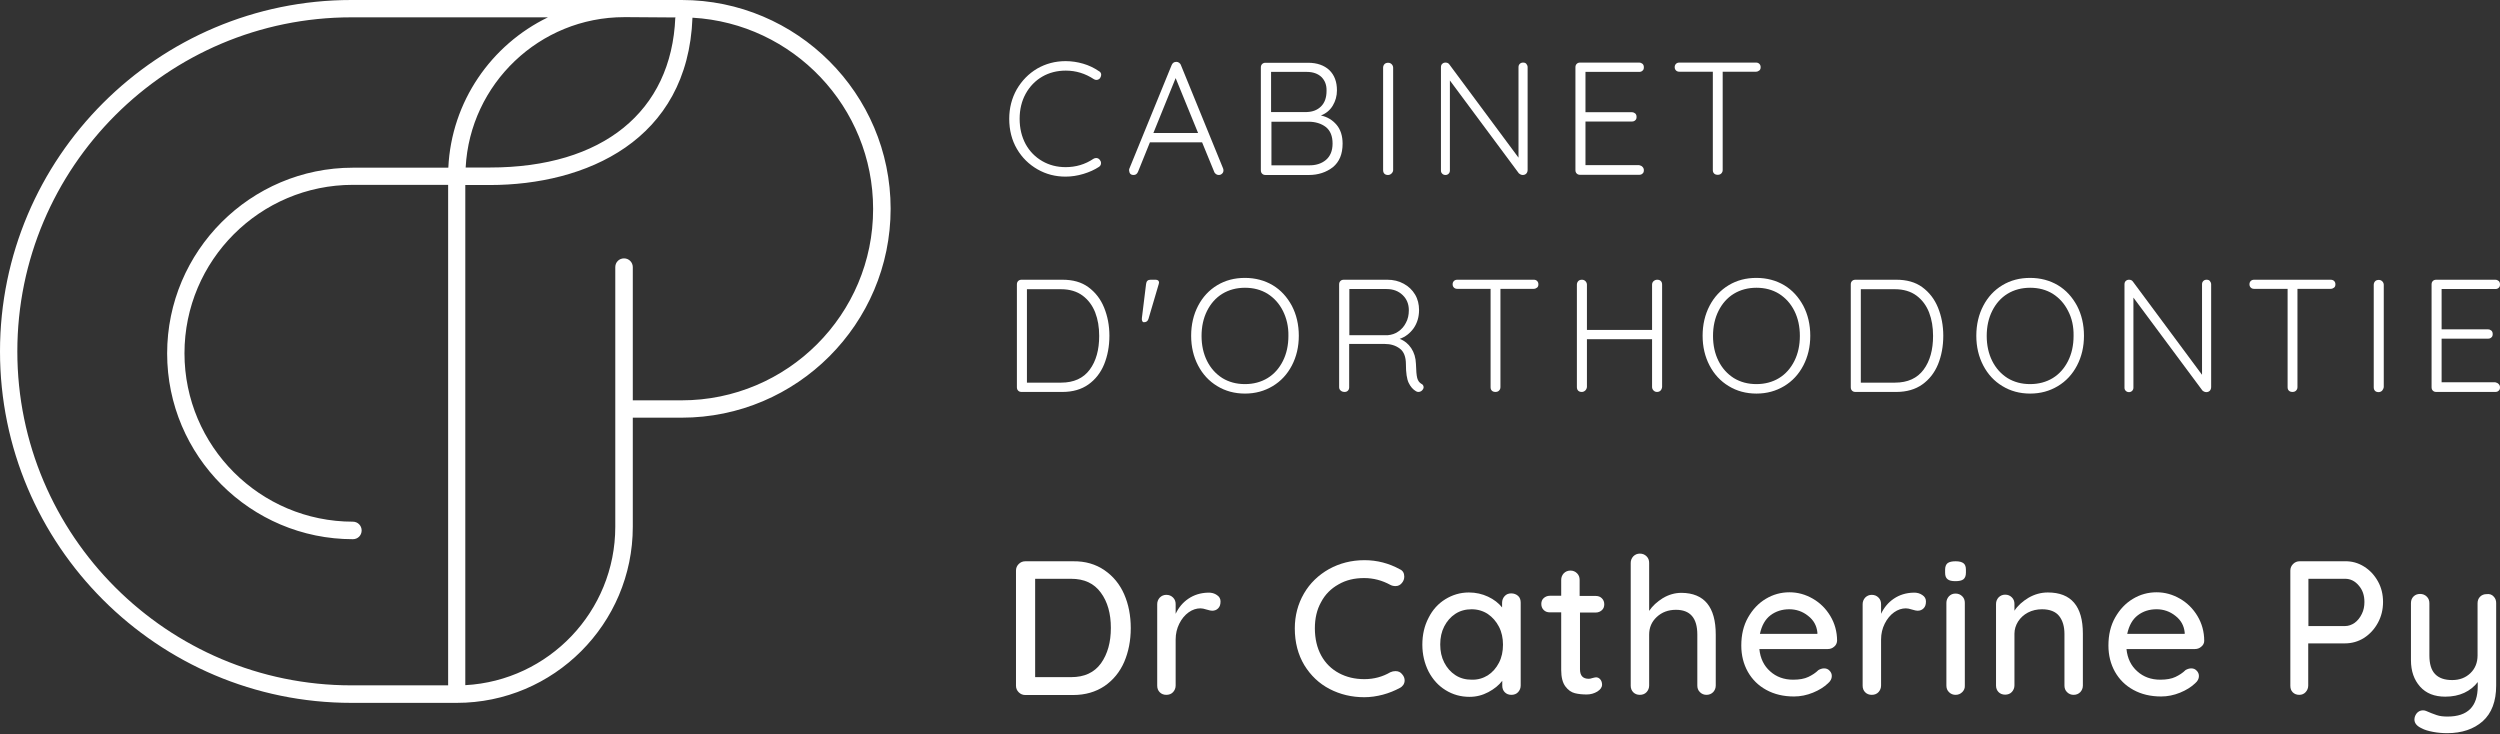 <svg width="286" height="84" viewBox="0 0 286 84" fill="none" xmlns="http://www.w3.org/2000/svg">
<rect x="0" y="0" width="286" height="84" fill="#333333" stroke="none"/>
<path d="M77.256 1.983V2.025L71.558 1.983H77.256Z" fill="white"/>
<path d="M77.987 0H40.204C18.035 0 0 18.035 0 40.204C0 62.373 18.035 80.408 40.204 80.408H52.249C63.354 80.408 72.392 71.37 72.392 60.264V47.782H77.987C91.158 47.782 101.888 37.052 101.888 23.88C101.888 10.709 91.158 0 77.987 0ZM77.256 1.983V2.004C76.818 12.775 68.948 19.163 56.048 19.163H53.271C53.772 9.602 61.726 1.962 71.411 1.962H77.256V1.983ZM51.288 19.184H40.371C28.66 19.184 19.121 28.723 19.121 40.434C19.121 52.165 28.66 61.684 40.371 61.684C40.935 61.684 41.373 61.245 41.373 60.682C41.373 60.139 40.935 59.68 40.371 59.68C29.746 59.68 21.104 51.038 21.104 40.413C21.104 29.788 29.746 21.146 40.371 21.146H51.267V78.404H40.204C19.142 78.404 1.983 61.266 1.983 40.204C1.983 19.121 19.121 1.983 40.204 1.983H62.686C56.215 5.114 51.643 11.606 51.288 19.184ZM77.987 45.798H72.392V30.56C72.392 30.017 71.954 29.558 71.39 29.558C70.827 29.558 70.388 29.997 70.388 30.56V60.264C70.388 69.95 62.769 77.862 53.23 78.383V21.167H56.027C66.986 21.167 78.696 16.115 79.218 2.025C90.72 2.672 99.884 12.232 99.884 23.901C99.905 35.967 90.073 45.798 77.987 45.798Z" fill="white"/>
<path d="M126.353 65.233C127.355 65.921 128.106 66.84 128.607 67.988C129.108 69.136 129.359 70.43 129.359 71.85C129.359 73.269 129.108 74.563 128.607 75.732C128.106 76.88 127.355 77.799 126.353 78.488C125.351 79.156 124.161 79.51 122.762 79.51H117.293C117.001 79.51 116.751 79.406 116.542 79.197C116.333 78.989 116.229 78.738 116.229 78.446V65.274C116.229 64.982 116.333 64.731 116.542 64.523C116.751 64.314 117.001 64.21 117.293 64.21H122.762C124.161 64.189 125.351 64.544 126.353 65.233ZM125.956 75.878C126.708 74.814 127.083 73.478 127.083 71.829C127.083 70.201 126.708 68.844 125.935 67.8C125.163 66.735 124.036 66.214 122.533 66.214H118.421V77.465H122.533C124.057 77.465 125.184 76.943 125.956 75.878Z" fill="white"/>
<path d="M139.211 68.071C139.504 68.259 139.629 68.51 139.629 68.802C139.629 69.157 139.545 69.407 139.358 69.595C139.17 69.783 138.94 69.867 138.669 69.867C138.543 69.867 138.335 69.825 138.063 69.741C137.75 69.637 137.5 69.595 137.333 69.595C136.873 69.595 136.414 69.741 135.976 70.054C135.538 70.368 135.183 70.806 134.911 71.349C134.64 71.891 134.494 72.497 134.494 73.165V78.425C134.494 78.717 134.389 78.968 134.202 79.177C134.014 79.385 133.742 79.49 133.429 79.49C133.116 79.49 132.866 79.385 132.678 79.197C132.49 79.01 132.385 78.759 132.385 78.446V69.115C132.385 68.823 132.49 68.572 132.678 68.364C132.886 68.155 133.137 68.05 133.429 68.05C133.742 68.05 133.993 68.155 134.202 68.364C134.41 68.572 134.494 68.823 134.494 69.115V70.221C134.828 69.512 135.308 68.927 135.955 68.489C136.602 68.05 137.354 67.821 138.189 67.8C138.606 67.779 138.94 67.883 139.211 68.071Z" fill="white"/>
<path d="M160.649 65.963C160.649 66.234 160.566 66.464 160.378 66.694C160.19 66.923 159.961 67.048 159.647 67.048C159.439 67.048 159.23 67.007 159.042 66.902C158.124 66.401 157.122 66.13 156.057 66.13C154.951 66.13 153.97 66.359 153.114 66.861C152.258 67.341 151.59 68.009 151.131 68.885C150.651 69.741 150.421 70.743 150.421 71.87C150.421 73.081 150.671 74.125 151.152 75.001C151.632 75.878 152.321 76.546 153.176 77.005C154.032 77.465 154.992 77.694 156.078 77.694C157.184 77.694 158.165 77.423 159.063 76.901C159.251 76.818 159.439 76.776 159.647 76.776C159.981 76.776 160.232 76.901 160.42 77.152C160.608 77.36 160.691 77.611 160.691 77.84C160.691 78.007 160.649 78.174 160.545 78.341C160.441 78.488 160.315 78.613 160.148 78.696C159.564 79.009 158.917 79.281 158.207 79.469C157.497 79.656 156.788 79.761 156.078 79.761C154.638 79.761 153.322 79.448 152.112 78.822C150.901 78.195 149.941 77.277 149.21 76.087C148.5 74.897 148.125 73.499 148.125 71.891C148.125 70.43 148.48 69.094 149.168 67.904C149.857 66.714 150.818 65.796 152.028 65.107C153.239 64.439 154.596 64.084 156.099 64.084C157.539 64.084 158.896 64.439 160.148 65.128C160.482 65.274 160.649 65.566 160.649 65.963Z" fill="white"/>
<path d="M173.675 68.176C173.884 68.364 173.967 68.635 173.967 68.948V78.425C173.967 78.717 173.863 78.968 173.675 79.177C173.487 79.385 173.216 79.49 172.903 79.49C172.59 79.49 172.339 79.385 172.151 79.197C171.963 79.01 171.859 78.759 171.859 78.446V77.882C171.483 78.383 170.94 78.822 170.272 79.177C169.605 79.531 168.895 79.719 168.122 79.719C167.12 79.719 166.202 79.469 165.367 78.947C164.553 78.446 163.906 77.736 163.426 76.818C162.966 75.899 162.716 74.876 162.716 73.749C162.716 72.622 162.946 71.599 163.426 70.681C163.885 69.762 164.532 69.052 165.346 68.551C166.16 68.05 167.058 67.779 168.039 67.779C168.832 67.779 169.563 67.946 170.231 68.259C170.899 68.572 171.441 68.99 171.838 69.491V68.969C171.838 68.656 171.942 68.405 172.13 68.197C172.318 67.988 172.569 67.883 172.882 67.883C173.195 67.883 173.466 67.988 173.675 68.176ZM170.21 77.256C170.753 76.901 171.17 76.421 171.483 75.816C171.796 75.21 171.942 74.522 171.942 73.749C171.942 72.998 171.796 72.309 171.483 71.703C171.17 71.098 170.753 70.618 170.21 70.242C169.667 69.887 169.041 69.7 168.352 69.7C167.663 69.7 167.037 69.867 166.494 70.221C165.951 70.576 165.534 71.056 165.221 71.662C164.908 72.267 164.762 72.956 164.762 73.728C164.762 74.501 164.908 75.189 165.221 75.795C165.534 76.4 165.951 76.88 166.494 77.235C167.037 77.59 167.663 77.757 168.352 77.757C169.062 77.778 169.667 77.59 170.21 77.256Z" fill="white"/>
<path d="M180.751 70.075V76.567C180.751 77.298 181.085 77.653 181.753 77.653C181.858 77.653 182.004 77.632 182.171 77.569C182.359 77.527 182.484 77.486 182.588 77.486C182.776 77.486 182.943 77.569 183.068 77.715C183.194 77.861 183.277 78.07 183.277 78.321C183.277 78.634 183.089 78.884 182.734 79.114C182.38 79.323 181.983 79.448 181.524 79.448C181.044 79.448 180.584 79.406 180.167 79.302C179.749 79.197 179.395 78.947 179.081 78.529C178.768 78.112 178.601 77.486 178.601 76.651V70.054H177.307C177.015 70.054 176.785 69.971 176.597 69.783C176.41 69.595 176.326 69.365 176.326 69.094C176.326 68.823 176.41 68.593 176.597 68.426C176.785 68.259 177.015 68.155 177.307 68.155H178.601V66.339C178.601 66.046 178.706 65.796 178.894 65.587C179.102 65.379 179.353 65.274 179.666 65.274C179.958 65.274 180.209 65.379 180.417 65.587C180.626 65.796 180.71 66.046 180.71 66.339V68.176H182.547C182.839 68.176 183.068 68.259 183.256 68.447C183.444 68.635 183.528 68.865 183.528 69.136C183.528 69.407 183.444 69.637 183.256 69.804C183.068 69.971 182.839 70.075 182.547 70.075H180.751Z" fill="white"/>
<path d="M196.282 72.601V78.425C196.282 78.717 196.178 78.968 195.99 79.176C195.781 79.385 195.53 79.49 195.217 79.49C194.925 79.49 194.675 79.385 194.466 79.176C194.257 78.968 194.174 78.717 194.174 78.425V72.601C194.174 70.701 193.359 69.762 191.731 69.762C190.855 69.762 190.124 70.033 189.539 70.576C188.955 71.119 188.663 71.787 188.663 72.601V78.425C188.663 78.717 188.558 78.968 188.371 79.176C188.183 79.385 187.911 79.49 187.598 79.49C187.285 79.49 187.035 79.385 186.847 79.197C186.659 79.009 186.554 78.759 186.554 78.446V64.397C186.554 64.105 186.659 63.855 186.847 63.646C187.055 63.437 187.306 63.333 187.598 63.333C187.911 63.333 188.162 63.437 188.371 63.646C188.579 63.855 188.663 64.105 188.663 64.397V69.887C189.038 69.324 189.56 68.844 190.228 68.426C190.896 68.029 191.606 67.821 192.358 67.821C194.967 67.842 196.282 69.428 196.282 72.601Z" fill="white"/>
<path d="M209.829 73.979C209.621 74.166 209.37 74.25 209.099 74.25H201.271C201.375 75.315 201.793 76.17 202.502 76.797C203.212 77.444 204.11 77.757 205.133 77.757C205.842 77.757 206.427 77.653 206.865 77.444C207.304 77.235 207.7 76.984 208.034 76.651C208.264 76.525 208.473 76.463 208.681 76.463C208.932 76.463 209.141 76.546 209.308 76.734C209.475 76.901 209.558 77.11 209.558 77.339C209.558 77.653 209.412 77.924 209.12 78.174C208.681 78.592 208.118 78.947 207.408 79.239C206.698 79.531 205.968 79.677 205.237 79.677C204.026 79.677 202.983 79.427 202.064 78.926C201.146 78.425 200.457 77.736 199.956 76.859C199.455 75.962 199.204 74.96 199.204 73.853C199.204 72.622 199.455 71.557 199.977 70.639C200.499 69.72 201.167 69.01 202.002 68.51C202.836 68.009 203.734 67.758 204.715 67.758C205.675 67.758 206.552 68.008 207.387 68.489C208.222 68.969 208.89 69.637 209.391 70.472C209.892 71.307 210.163 72.267 210.163 73.311C210.143 73.582 210.038 73.812 209.829 73.979ZM202.544 70.388C201.939 70.847 201.542 71.557 201.334 72.517H207.909V72.35C207.825 71.578 207.491 70.952 206.844 70.451C206.218 69.95 205.488 69.699 204.694 69.699C203.88 69.699 203.15 69.929 202.544 70.388Z" fill="white"/>
<path d="M219.912 68.071C220.204 68.259 220.329 68.51 220.329 68.802C220.329 69.157 220.246 69.407 220.058 69.595C219.87 69.783 219.64 69.867 219.369 69.867C219.244 69.867 219.035 69.825 218.764 69.741C218.451 69.637 218.2 69.595 218.033 69.595C217.574 69.595 217.115 69.741 216.676 70.054C216.238 70.368 215.883 70.806 215.612 71.349C215.34 71.891 215.194 72.497 215.194 73.165V78.425C215.194 78.717 215.09 78.968 214.902 79.177C214.714 79.385 214.443 79.49 214.13 79.49C213.816 79.49 213.566 79.385 213.378 79.197C213.19 79.01 213.086 78.759 213.086 78.446V69.115C213.086 68.823 213.19 68.572 213.378 68.364C213.587 68.155 213.837 68.05 214.13 68.05C214.443 68.05 214.693 68.155 214.902 68.364C215.111 68.572 215.194 68.823 215.194 69.115V70.221C215.528 69.512 216.008 68.927 216.655 68.489C217.302 68.05 218.054 67.821 218.889 67.8C219.306 67.779 219.64 67.883 219.912 68.071Z" fill="white"/>
<path d="M222.792 66.255C222.605 66.109 222.521 65.859 222.521 65.525V65.17C222.521 64.815 222.625 64.564 222.813 64.418C223.022 64.272 223.314 64.21 223.732 64.21C224.149 64.21 224.442 64.293 224.629 64.439C224.817 64.585 224.901 64.836 224.901 65.17V65.525C224.901 65.879 224.796 66.13 224.609 66.276C224.421 66.422 224.108 66.485 223.69 66.485C223.293 66.485 222.98 66.422 222.792 66.255ZM224.483 79.176C224.275 79.385 224.024 79.49 223.711 79.49C223.419 79.49 223.168 79.385 222.959 79.176C222.751 78.968 222.667 78.717 222.667 78.425V68.969C222.667 68.677 222.772 68.426 222.959 68.217C223.168 68.009 223.398 67.904 223.711 67.904C224.024 67.904 224.275 68.009 224.483 68.217C224.692 68.426 224.776 68.677 224.776 68.969V78.425C224.796 78.717 224.692 78.968 224.483 79.176Z" fill="white"/>
<path d="M238.281 72.497V78.425C238.281 78.717 238.177 78.968 237.989 79.177C237.78 79.385 237.53 79.49 237.217 79.49C236.924 79.49 236.674 79.385 236.465 79.177C236.256 78.968 236.173 78.717 236.173 78.425V72.517C236.173 71.662 235.964 70.973 235.568 70.472C235.171 69.971 234.503 69.7 233.605 69.7C233.021 69.7 232.478 69.825 231.998 70.075C231.518 70.326 231.142 70.681 230.871 71.098C230.6 71.536 230.453 71.996 230.453 72.497V78.404C230.453 78.696 230.349 78.947 230.161 79.156C229.973 79.364 229.702 79.469 229.389 79.469C229.076 79.469 228.825 79.364 228.637 79.177C228.449 78.989 228.345 78.738 228.345 78.425V69.094C228.345 68.802 228.449 68.551 228.637 68.343C228.846 68.134 229.097 68.029 229.389 68.029C229.702 68.029 229.952 68.134 230.161 68.343C230.37 68.551 230.453 68.802 230.453 69.094V69.867C230.829 69.282 231.372 68.802 232.061 68.384C232.75 67.988 233.48 67.779 234.273 67.779C236.945 67.779 238.281 69.345 238.281 72.497Z" fill="white"/>
<path d="M251.829 73.979C251.62 74.166 251.369 74.25 251.098 74.25H243.27C243.375 75.315 243.792 76.17 244.502 76.797C245.212 77.444 246.109 77.757 247.132 77.757C247.842 77.757 248.426 77.653 248.865 77.444C249.303 77.235 249.7 76.984 250.033 76.651C250.263 76.525 250.472 76.463 250.681 76.463C250.931 76.463 251.14 76.546 251.307 76.734C251.474 76.901 251.557 77.11 251.557 77.339C251.557 77.653 251.411 77.924 251.119 78.174C250.681 78.592 250.117 78.947 249.407 79.239C248.698 79.531 247.967 79.677 247.236 79.677C246.026 79.677 244.982 79.427 244.063 78.926C243.145 78.425 242.456 77.736 241.955 76.859C241.454 75.962 241.204 74.96 241.204 73.853C241.204 72.622 241.454 71.557 241.976 70.639C242.498 69.72 243.166 69.01 244.001 68.51C244.836 68.009 245.733 67.758 246.714 67.758C247.675 67.758 248.551 68.008 249.386 68.489C250.221 68.969 250.889 69.637 251.39 70.472C251.891 71.307 252.163 72.267 252.163 73.311C252.163 73.582 252.037 73.812 251.829 73.979ZM244.564 70.388C243.959 70.847 243.562 71.557 243.354 72.517H249.929V72.35C249.846 71.578 249.512 70.952 248.865 70.451C248.238 69.95 247.508 69.699 246.714 69.699C245.879 69.699 245.17 69.929 244.564 70.388Z" fill="white"/>
<path d="M270.449 64.815C271.117 65.232 271.638 65.796 272.035 66.506C272.432 67.215 272.62 68.009 272.62 68.864C272.62 69.72 272.432 70.513 272.035 71.244C271.638 71.975 271.117 72.538 270.449 72.977C269.781 73.394 269.05 73.603 268.257 73.603H264.061V78.425C264.061 78.717 263.957 78.968 263.769 79.176C263.581 79.385 263.33 79.49 263.038 79.49C262.725 79.49 262.475 79.385 262.287 79.197C262.099 79.009 262.015 78.759 262.015 78.446V65.274C262.015 64.982 262.12 64.731 262.328 64.522C262.537 64.314 262.788 64.209 263.08 64.209H268.236C269.05 64.189 269.781 64.397 270.449 64.815ZM269.384 71.244C269.718 70.994 269.989 70.66 270.198 70.221C270.407 69.804 270.49 69.344 270.49 68.864C270.49 68.113 270.282 67.487 269.843 66.986C269.405 66.464 268.883 66.213 268.278 66.213H264.082V71.62H268.278C268.653 71.62 269.029 71.495 269.384 71.244Z" fill="white"/>
<path d="M285.27 68.238C285.478 68.447 285.562 68.698 285.562 68.99V78.425C285.562 80.241 285.04 81.598 284.017 82.516C282.994 83.414 281.637 83.873 279.967 83.873C279.425 83.873 278.882 83.831 278.339 83.727C277.797 83.623 277.358 83.498 277.024 83.31C276.481 83.059 276.21 82.725 276.21 82.308C276.21 82.224 276.231 82.141 276.252 82.015C276.335 81.765 276.461 81.577 276.628 81.452C276.795 81.326 276.982 81.264 277.191 81.264C277.316 81.264 277.421 81.285 277.525 81.326C277.984 81.535 278.402 81.681 278.757 81.807C279.112 81.932 279.529 81.974 280.009 81.974C282.305 81.974 283.453 80.826 283.453 78.508V78.028C283.057 78.55 282.535 78.968 281.909 79.26C281.283 79.552 280.552 79.698 279.738 79.698C278.506 79.698 277.546 79.323 276.857 78.55C276.168 77.778 275.813 76.776 275.813 75.523V68.99C275.813 68.677 275.918 68.426 276.106 68.238C276.294 68.05 276.544 67.946 276.857 67.946C277.17 67.946 277.421 68.05 277.63 68.259C277.838 68.468 277.922 68.718 277.922 69.011V74.981C277.922 75.941 278.131 76.651 278.569 77.11C279.007 77.569 279.654 77.799 280.531 77.799C281.387 77.799 282.076 77.527 282.619 77.005C283.161 76.484 283.433 75.795 283.433 74.981V69.011C283.433 68.698 283.537 68.447 283.725 68.259C283.913 68.071 284.163 67.967 284.476 67.967C284.831 67.925 285.082 68.029 285.27 68.238Z" fill="white"/>
<path d="M125.977 8.559C125.977 8.663 125.935 8.788 125.852 8.934C125.747 9.059 125.601 9.143 125.434 9.143C125.33 9.143 125.246 9.122 125.142 9.059C124.161 8.412 123.096 8.078 121.927 8.078C120.925 8.078 120.028 8.308 119.235 8.767C118.441 9.226 117.794 9.894 117.335 10.729C116.876 11.564 116.646 12.525 116.646 13.589C116.646 14.675 116.876 15.635 117.335 16.491C117.794 17.326 118.441 17.973 119.235 18.432C120.028 18.891 120.925 19.121 121.906 19.121C123.075 19.121 124.14 18.808 125.1 18.161C125.205 18.098 125.309 18.077 125.413 18.077C125.58 18.077 125.727 18.161 125.831 18.307C125.914 18.411 125.956 18.516 125.956 18.662C125.956 18.85 125.873 18.996 125.706 19.1C125.226 19.413 124.641 19.684 123.952 19.893C123.263 20.102 122.574 20.206 121.906 20.206C120.738 20.206 119.673 19.935 118.692 19.371C117.711 18.808 116.918 18.035 116.333 17.034C115.749 16.032 115.456 14.883 115.456 13.589C115.456 12.358 115.749 11.23 116.312 10.229C116.897 9.226 117.669 8.433 118.65 7.849C119.631 7.285 120.717 6.993 121.906 6.993C122.595 6.993 123.263 7.097 123.91 7.285C124.558 7.473 125.163 7.765 125.685 8.12C125.893 8.225 125.977 8.371 125.977 8.559Z" fill="white"/>
<path d="M139.963 19.497C139.963 19.664 139.9 19.789 139.796 19.872C139.691 19.977 139.566 20.018 139.42 20.018C139.295 20.018 139.19 19.977 139.107 19.914C139.023 19.852 138.94 19.768 138.898 19.643L137.52 16.282H131.55L130.193 19.643C130.089 19.893 129.922 20.018 129.693 20.018C129.526 20.018 129.4 19.977 129.317 19.893C129.233 19.81 129.192 19.684 129.171 19.538V19.476C129.171 19.392 129.171 19.351 129.192 19.309L134.034 7.452C134.139 7.202 134.306 7.076 134.577 7.076C134.702 7.076 134.807 7.118 134.89 7.181C134.974 7.243 135.057 7.327 135.099 7.452L139.921 19.267C139.963 19.371 139.963 19.455 139.963 19.497ZM131.947 15.217H137.061L134.494 8.934L131.947 15.217Z" fill="white"/>
<path d="M152.905 14.278C153.364 14.821 153.594 15.552 153.594 16.428C153.594 17.639 153.218 18.516 152.488 19.121C151.736 19.706 150.818 20.019 149.732 20.019H144.785C144.618 20.019 144.493 19.977 144.388 19.872C144.284 19.768 144.242 19.643 144.242 19.476V7.724C144.242 7.557 144.284 7.431 144.388 7.327C144.493 7.223 144.618 7.181 144.785 7.181H149.649C150.672 7.181 151.486 7.473 152.07 8.016C152.655 8.579 152.947 9.352 152.947 10.333C152.947 10.98 152.78 11.565 152.467 12.086C152.154 12.608 151.694 12.984 151.11 13.214C151.84 13.36 152.446 13.736 152.905 14.278ZM151.172 8.809C150.776 8.433 150.212 8.225 149.503 8.225H145.411V12.817H149.503C150.171 12.796 150.713 12.587 151.131 12.17C151.548 11.752 151.757 11.168 151.757 10.396C151.778 9.728 151.569 9.206 151.172 8.809ZM151.673 18.307C152.174 17.89 152.446 17.263 152.446 16.428C152.446 15.572 152.195 14.946 151.673 14.529C151.152 14.132 150.484 13.923 149.67 13.923H145.453V18.912H149.711C150.505 18.933 151.172 18.724 151.673 18.307Z" fill="white"/>
<path d="M159.188 19.852C159.084 19.956 158.938 20.019 158.791 20.019C158.624 20.019 158.478 19.977 158.374 19.872C158.27 19.768 158.228 19.622 158.228 19.455V7.745C158.228 7.578 158.29 7.431 158.395 7.327C158.499 7.223 158.645 7.181 158.812 7.181C158.979 7.181 159.105 7.244 159.209 7.348C159.313 7.452 159.376 7.598 159.376 7.745V19.455C159.376 19.601 159.313 19.726 159.188 19.852Z" fill="white"/>
<path d="M174.614 7.306C174.698 7.41 174.76 7.536 174.76 7.682V19.434C174.76 19.622 174.698 19.768 174.593 19.872C174.489 19.977 174.343 20.018 174.197 20.018C174.113 20.018 174.03 19.998 173.946 19.956C173.863 19.914 173.8 19.872 173.758 19.831L165.868 9.206V19.518C165.868 19.643 165.826 19.768 165.722 19.872C165.617 19.977 165.492 20.018 165.367 20.018C165.221 20.018 165.096 19.977 164.991 19.872C164.887 19.768 164.845 19.664 164.845 19.518V7.703C164.845 7.536 164.887 7.39 164.991 7.306C165.096 7.202 165.221 7.16 165.367 7.16C165.555 7.16 165.701 7.223 165.805 7.369L173.717 18.035V7.682C173.717 7.536 173.758 7.41 173.863 7.306C173.967 7.202 174.092 7.16 174.239 7.16C174.406 7.16 174.531 7.202 174.614 7.306Z" fill="white"/>
<path d="M187.911 19.1C188.016 19.204 188.057 19.33 188.057 19.476C188.057 19.643 188.016 19.768 187.911 19.852C187.807 19.956 187.682 19.998 187.515 19.998H180.772C180.605 19.998 180.48 19.956 180.376 19.852C180.271 19.747 180.229 19.622 180.229 19.455V7.703C180.229 7.536 180.271 7.41 180.376 7.306C180.48 7.202 180.605 7.16 180.772 7.16H187.515C187.682 7.16 187.807 7.223 187.911 7.306C188.016 7.41 188.057 7.536 188.057 7.703C188.057 7.87 188.016 7.995 187.911 8.078C187.807 8.183 187.682 8.225 187.515 8.225H181.378V12.838H186.68C186.847 12.838 186.972 12.9 187.076 12.984C187.181 13.088 187.222 13.213 187.222 13.38C187.222 13.547 187.181 13.673 187.076 13.756C186.972 13.861 186.847 13.902 186.68 13.902H181.378V18.891H187.515C187.682 18.933 187.807 18.975 187.911 19.1Z" fill="white"/>
<path d="M201.271 7.306C201.375 7.41 201.417 7.536 201.417 7.682C201.417 7.849 201.375 7.974 201.271 8.058C201.166 8.141 201.041 8.204 200.874 8.204H197.075V19.455C197.075 19.622 197.012 19.747 196.908 19.852C196.804 19.956 196.658 19.998 196.511 19.998C196.344 19.998 196.198 19.956 196.094 19.852C195.99 19.747 195.948 19.622 195.948 19.455V8.204H192.128C191.961 8.204 191.836 8.162 191.731 8.058C191.627 7.953 191.585 7.828 191.585 7.682C191.585 7.536 191.627 7.41 191.731 7.306C191.836 7.202 191.961 7.16 192.128 7.16H200.874C201.041 7.16 201.166 7.202 201.271 7.306Z" fill="white"/>
<path d="M124.516 32.856C125.309 33.441 125.914 34.213 126.311 35.194C126.708 36.175 126.916 37.24 126.916 38.409C126.916 39.62 126.708 40.705 126.311 41.686C125.914 42.646 125.309 43.419 124.516 43.982C123.723 44.546 122.721 44.838 121.552 44.838H116.876C116.709 44.838 116.583 44.797 116.479 44.692C116.375 44.588 116.333 44.462 116.333 44.295V32.543C116.333 32.376 116.375 32.251 116.479 32.147C116.583 32.042 116.709 32.001 116.876 32.001H121.552C122.741 32.001 123.723 32.272 124.516 32.856ZM124.662 42.292C125.392 41.31 125.747 40.016 125.747 38.43C125.747 37.428 125.601 36.551 125.288 35.737C124.975 34.944 124.495 34.297 123.848 33.817C123.201 33.337 122.366 33.086 121.385 33.086H117.481V43.774H121.385C122.846 43.774 123.931 43.273 124.662 42.292Z" fill="white"/>
<path d="M131.634 32.001H132.239C132.469 32.021 132.594 32.126 132.594 32.334C132.594 32.355 132.573 32.418 132.552 32.522L131.383 36.489C131.3 36.739 131.133 36.864 130.862 36.864C130.778 36.864 130.715 36.822 130.674 36.739C130.632 36.656 130.611 36.53 130.632 36.384L131.112 32.481C131.154 32.147 131.321 32.001 131.634 32.001Z" fill="white"/>
<path d="M147.791 41.812C147.269 42.813 146.538 43.607 145.599 44.17C144.659 44.734 143.616 45.026 142.426 45.026C141.236 45.026 140.171 44.734 139.253 44.17C138.314 43.607 137.583 42.813 137.061 41.812C136.539 40.809 136.268 39.682 136.268 38.409C136.268 37.136 136.539 35.987 137.061 34.986C137.583 33.984 138.314 33.19 139.253 32.627C140.192 32.063 141.236 31.792 142.426 31.792C143.616 31.792 144.68 32.084 145.599 32.627C146.538 33.19 147.248 33.984 147.791 34.986C148.312 35.987 148.584 37.136 148.584 38.409C148.584 39.682 148.312 40.809 147.791 41.812ZM146.768 35.57C146.35 34.735 145.766 34.088 145.014 33.608C144.263 33.149 143.407 32.919 142.426 32.919C141.466 32.919 140.589 33.149 139.837 33.608C139.086 34.067 138.501 34.735 138.084 35.57C137.667 36.405 137.458 37.365 137.458 38.43C137.458 39.494 137.667 40.455 138.084 41.29C138.501 42.125 139.086 42.772 139.837 43.252C140.589 43.711 141.445 43.941 142.426 43.941C143.386 43.941 144.263 43.711 145.014 43.252C145.766 42.793 146.35 42.125 146.768 41.29C147.185 40.455 147.394 39.494 147.394 38.43C147.415 37.365 147.185 36.405 146.768 35.57Z" fill="white"/>
<path d="M162.862 44.316C162.862 44.379 162.841 44.462 162.778 44.546C162.737 44.63 162.653 44.692 162.57 44.755C162.486 44.797 162.382 44.838 162.298 44.838C162.173 44.838 162.069 44.817 161.985 44.755C161.651 44.567 161.359 44.233 161.15 43.794C160.942 43.356 160.837 42.646 160.837 41.686C160.837 40.83 160.608 40.225 160.127 39.87C159.647 39.515 159.084 39.348 158.416 39.348H154.345V44.295C154.345 44.462 154.303 44.588 154.199 44.692C154.095 44.797 153.969 44.838 153.823 44.838C153.656 44.838 153.51 44.797 153.385 44.692C153.26 44.588 153.197 44.462 153.197 44.295V32.543C153.197 32.376 153.239 32.251 153.343 32.147C153.448 32.042 153.573 32.001 153.74 32.001H158.708C159.397 32.001 160.023 32.147 160.587 32.46C161.129 32.752 161.568 33.169 161.881 33.691C162.194 34.213 162.34 34.819 162.34 35.466C162.34 36.259 162.131 36.948 161.735 37.532C161.317 38.117 160.795 38.534 160.127 38.764C160.67 38.972 161.109 39.327 161.443 39.828C161.777 40.329 161.964 40.935 161.985 41.645C162.006 42.396 162.048 42.939 162.131 43.252C162.215 43.565 162.382 43.774 162.591 43.899C162.778 43.982 162.862 44.129 162.862 44.316ZM158.771 38.346C159.209 38.305 159.606 38.179 159.96 37.929C160.336 37.678 160.628 37.344 160.837 36.927C161.067 36.509 161.171 36.029 161.171 35.486C161.171 34.798 160.942 34.213 160.461 33.754C159.981 33.295 159.376 33.065 158.624 33.065H154.366V38.346H158.771Z" fill="white"/>
<path d="M175.846 32.147C175.95 32.251 175.992 32.376 175.992 32.522C175.992 32.689 175.95 32.815 175.846 32.898C175.741 32.982 175.616 33.044 175.449 33.044H171.65V44.295C171.65 44.462 171.587 44.588 171.483 44.692C171.379 44.797 171.233 44.838 171.086 44.838C170.919 44.838 170.773 44.797 170.669 44.692C170.565 44.588 170.523 44.462 170.523 44.295V33.044H166.724C166.557 33.044 166.431 33.002 166.327 32.898C166.223 32.794 166.181 32.669 166.181 32.522C166.181 32.376 166.223 32.251 166.327 32.147C166.431 32.042 166.557 32.001 166.724 32.001H175.47C175.616 32.001 175.741 32.042 175.846 32.147Z" fill="white"/>
<path d="M189.999 32.147C190.103 32.251 190.145 32.397 190.145 32.564V44.275C190.124 44.442 190.061 44.588 189.957 44.692C189.853 44.797 189.706 44.838 189.56 44.838C189.393 44.838 189.268 44.776 189.164 44.671C189.059 44.567 188.997 44.421 188.997 44.275V38.806H181.545V44.275C181.524 44.442 181.461 44.567 181.357 44.671C181.252 44.776 181.106 44.838 180.96 44.838C180.793 44.838 180.647 44.797 180.543 44.692C180.438 44.588 180.396 44.442 180.396 44.275V32.564C180.396 32.397 180.459 32.251 180.563 32.147C180.668 32.042 180.814 32.001 180.981 32.001C181.148 32.001 181.273 32.063 181.378 32.167C181.482 32.272 181.545 32.418 181.545 32.564V37.741H188.997V32.564C188.997 32.397 189.059 32.272 189.164 32.167C189.289 32.063 189.414 32.001 189.581 32.001C189.748 32.001 189.894 32.042 189.999 32.147Z" fill="white"/>
<path d="M206.301 41.812C205.78 42.813 205.049 43.607 204.11 44.17C203.17 44.734 202.127 45.026 200.937 45.026C199.747 45.026 198.682 44.734 197.764 44.17C196.825 43.607 196.094 42.813 195.572 41.812C195.05 40.809 194.779 39.682 194.779 38.409C194.779 37.136 195.05 35.987 195.572 34.986C196.094 33.984 196.825 33.19 197.764 32.627C198.703 32.063 199.747 31.792 200.937 31.792C202.127 31.792 203.191 32.084 204.11 32.627C205.049 33.19 205.759 33.984 206.301 34.986C206.823 35.987 207.095 37.136 207.095 38.409C207.095 39.682 206.823 40.809 206.301 41.812ZM205.279 35.57C204.861 34.735 204.277 34.088 203.525 33.608C202.774 33.149 201.918 32.919 200.937 32.919C199.977 32.919 199.1 33.149 198.348 33.608C197.597 34.067 197.012 34.735 196.595 35.57C196.177 36.405 195.969 37.365 195.969 38.43C195.969 39.494 196.177 40.455 196.595 41.29C197.012 42.125 197.597 42.772 198.348 43.252C199.1 43.711 199.956 43.941 200.937 43.941C201.897 43.941 202.774 43.711 203.525 43.252C204.277 42.793 204.861 42.125 205.279 41.29C205.696 40.455 205.905 39.494 205.905 38.43C205.905 37.365 205.696 36.405 205.279 35.57Z" fill="white"/>
<path d="M219.912 32.856C220.705 33.441 221.31 34.213 221.707 35.194C222.104 36.175 222.312 37.24 222.312 38.409C222.312 39.62 222.104 40.705 221.707 41.686C221.31 42.646 220.705 43.419 219.912 43.982C219.119 44.546 218.117 44.838 216.948 44.838H212.272C212.105 44.838 211.979 44.797 211.875 44.692C211.771 44.588 211.729 44.462 211.729 44.295V32.543C211.729 32.376 211.771 32.251 211.875 32.147C211.979 32.042 212.105 32.001 212.272 32.001H216.948C218.117 32.001 219.119 32.272 219.912 32.856ZM220.058 42.292C220.788 41.31 221.143 40.016 221.143 38.43C221.143 37.428 220.997 36.551 220.684 35.737C220.371 34.944 219.891 34.297 219.244 33.817C218.597 33.337 217.762 33.086 216.781 33.086H212.877V43.774H216.781C218.242 43.774 219.327 43.273 220.058 42.292Z" fill="white"/>
<path d="M237.613 41.812C237.091 42.813 236.361 43.607 235.421 44.17C234.482 44.734 233.438 45.026 232.248 45.026C231.059 45.026 229.994 44.734 229.076 44.17C228.136 43.607 227.406 42.813 226.884 41.812C226.362 40.809 226.09 39.682 226.09 38.409C226.09 37.136 226.362 35.987 226.884 34.986C227.406 33.984 228.136 33.19 229.076 32.627C230.015 32.063 231.059 31.792 232.248 31.792C233.438 31.792 234.503 32.084 235.421 32.627C236.361 33.19 237.07 33.984 237.613 34.986C238.135 35.987 238.406 37.136 238.406 38.409C238.406 39.682 238.135 40.809 237.613 41.812ZM236.59 35.57C236.173 34.735 235.588 34.088 234.837 33.608C234.085 33.149 233.229 32.919 232.248 32.919C231.288 32.919 230.411 33.149 229.66 33.608C228.909 34.067 228.324 34.735 227.907 35.57C227.489 36.405 227.28 37.365 227.28 38.43C227.28 39.494 227.489 40.455 227.907 41.29C228.324 42.125 228.909 42.772 229.66 43.252C230.411 43.711 231.267 43.941 232.248 43.941C233.209 43.941 234.085 43.711 234.837 43.252C235.588 42.793 236.173 42.125 236.59 41.29C237.008 40.455 237.217 39.494 237.217 38.43C237.237 37.365 237.029 36.405 236.59 35.57Z" fill="white"/>
<path d="M252.81 32.147C252.893 32.251 252.956 32.376 252.956 32.522V44.275C252.956 44.462 252.893 44.609 252.789 44.713C252.684 44.817 252.538 44.859 252.392 44.859C252.309 44.859 252.225 44.838 252.142 44.797C252.058 44.755 251.996 44.713 251.954 44.671L244.063 34.046V44.358C244.063 44.483 244.022 44.609 243.917 44.713C243.813 44.817 243.688 44.859 243.562 44.859C243.416 44.859 243.291 44.817 243.187 44.713C243.082 44.609 243.041 44.504 243.041 44.358V32.543C243.041 32.376 243.082 32.23 243.187 32.147C243.291 32.042 243.416 32.001 243.562 32.001C243.75 32.001 243.896 32.063 244.001 32.209L251.912 42.876V32.522C251.912 32.376 251.954 32.251 252.058 32.147C252.163 32.042 252.288 32.001 252.434 32.001C252.601 32.001 252.726 32.042 252.81 32.147Z" fill="white"/>
<path d="M267.025 32.147C267.129 32.251 267.171 32.376 267.171 32.522C267.171 32.689 267.129 32.815 267.025 32.898C266.921 32.982 266.795 33.044 266.628 33.044H262.829V44.295C262.829 44.462 262.767 44.588 262.662 44.692C262.558 44.797 262.412 44.838 262.266 44.838C262.099 44.838 261.953 44.797 261.848 44.692C261.744 44.588 261.702 44.462 261.702 44.295V33.044H257.882C257.715 33.044 257.59 33.002 257.485 32.898C257.381 32.794 257.339 32.669 257.339 32.522C257.339 32.376 257.381 32.251 257.485 32.147C257.59 32.042 257.715 32.001 257.882 32.001H266.628C266.775 32.001 266.921 32.042 267.025 32.147Z" fill="white"/>
<path d="M272.515 44.692C272.411 44.797 272.265 44.859 272.119 44.859C271.952 44.859 271.805 44.818 271.701 44.713C271.597 44.609 271.555 44.463 271.555 44.296V32.585C271.555 32.418 271.618 32.272 271.722 32.168C271.826 32.063 271.972 32.022 272.139 32.022C272.306 32.022 272.432 32.084 272.536 32.188C272.64 32.293 272.703 32.439 272.703 32.585V44.296C272.682 44.442 272.62 44.567 272.515 44.692Z" fill="white"/>
<path d="M285.854 43.941C285.958 44.045 286 44.17 286 44.316C286 44.483 285.958 44.609 285.854 44.692C285.75 44.797 285.624 44.838 285.457 44.838H278.715C278.548 44.838 278.423 44.797 278.318 44.692C278.214 44.588 278.172 44.462 278.172 44.295V32.543C278.172 32.376 278.214 32.251 278.318 32.147C278.423 32.042 278.548 32.001 278.715 32.001H285.457C285.624 32.001 285.75 32.063 285.854 32.147C285.958 32.251 286 32.376 286 32.543C286 32.71 285.958 32.836 285.854 32.919C285.75 33.023 285.624 33.065 285.457 33.065H279.32V37.678H284.622C284.789 37.678 284.915 37.741 285.019 37.824C285.123 37.929 285.165 38.054 285.165 38.221C285.165 38.388 285.123 38.513 285.019 38.597C284.915 38.701 284.789 38.743 284.622 38.743H279.32V43.732H285.457C285.603 43.774 285.75 43.815 285.854 43.941Z" fill="white"/>
</svg>
